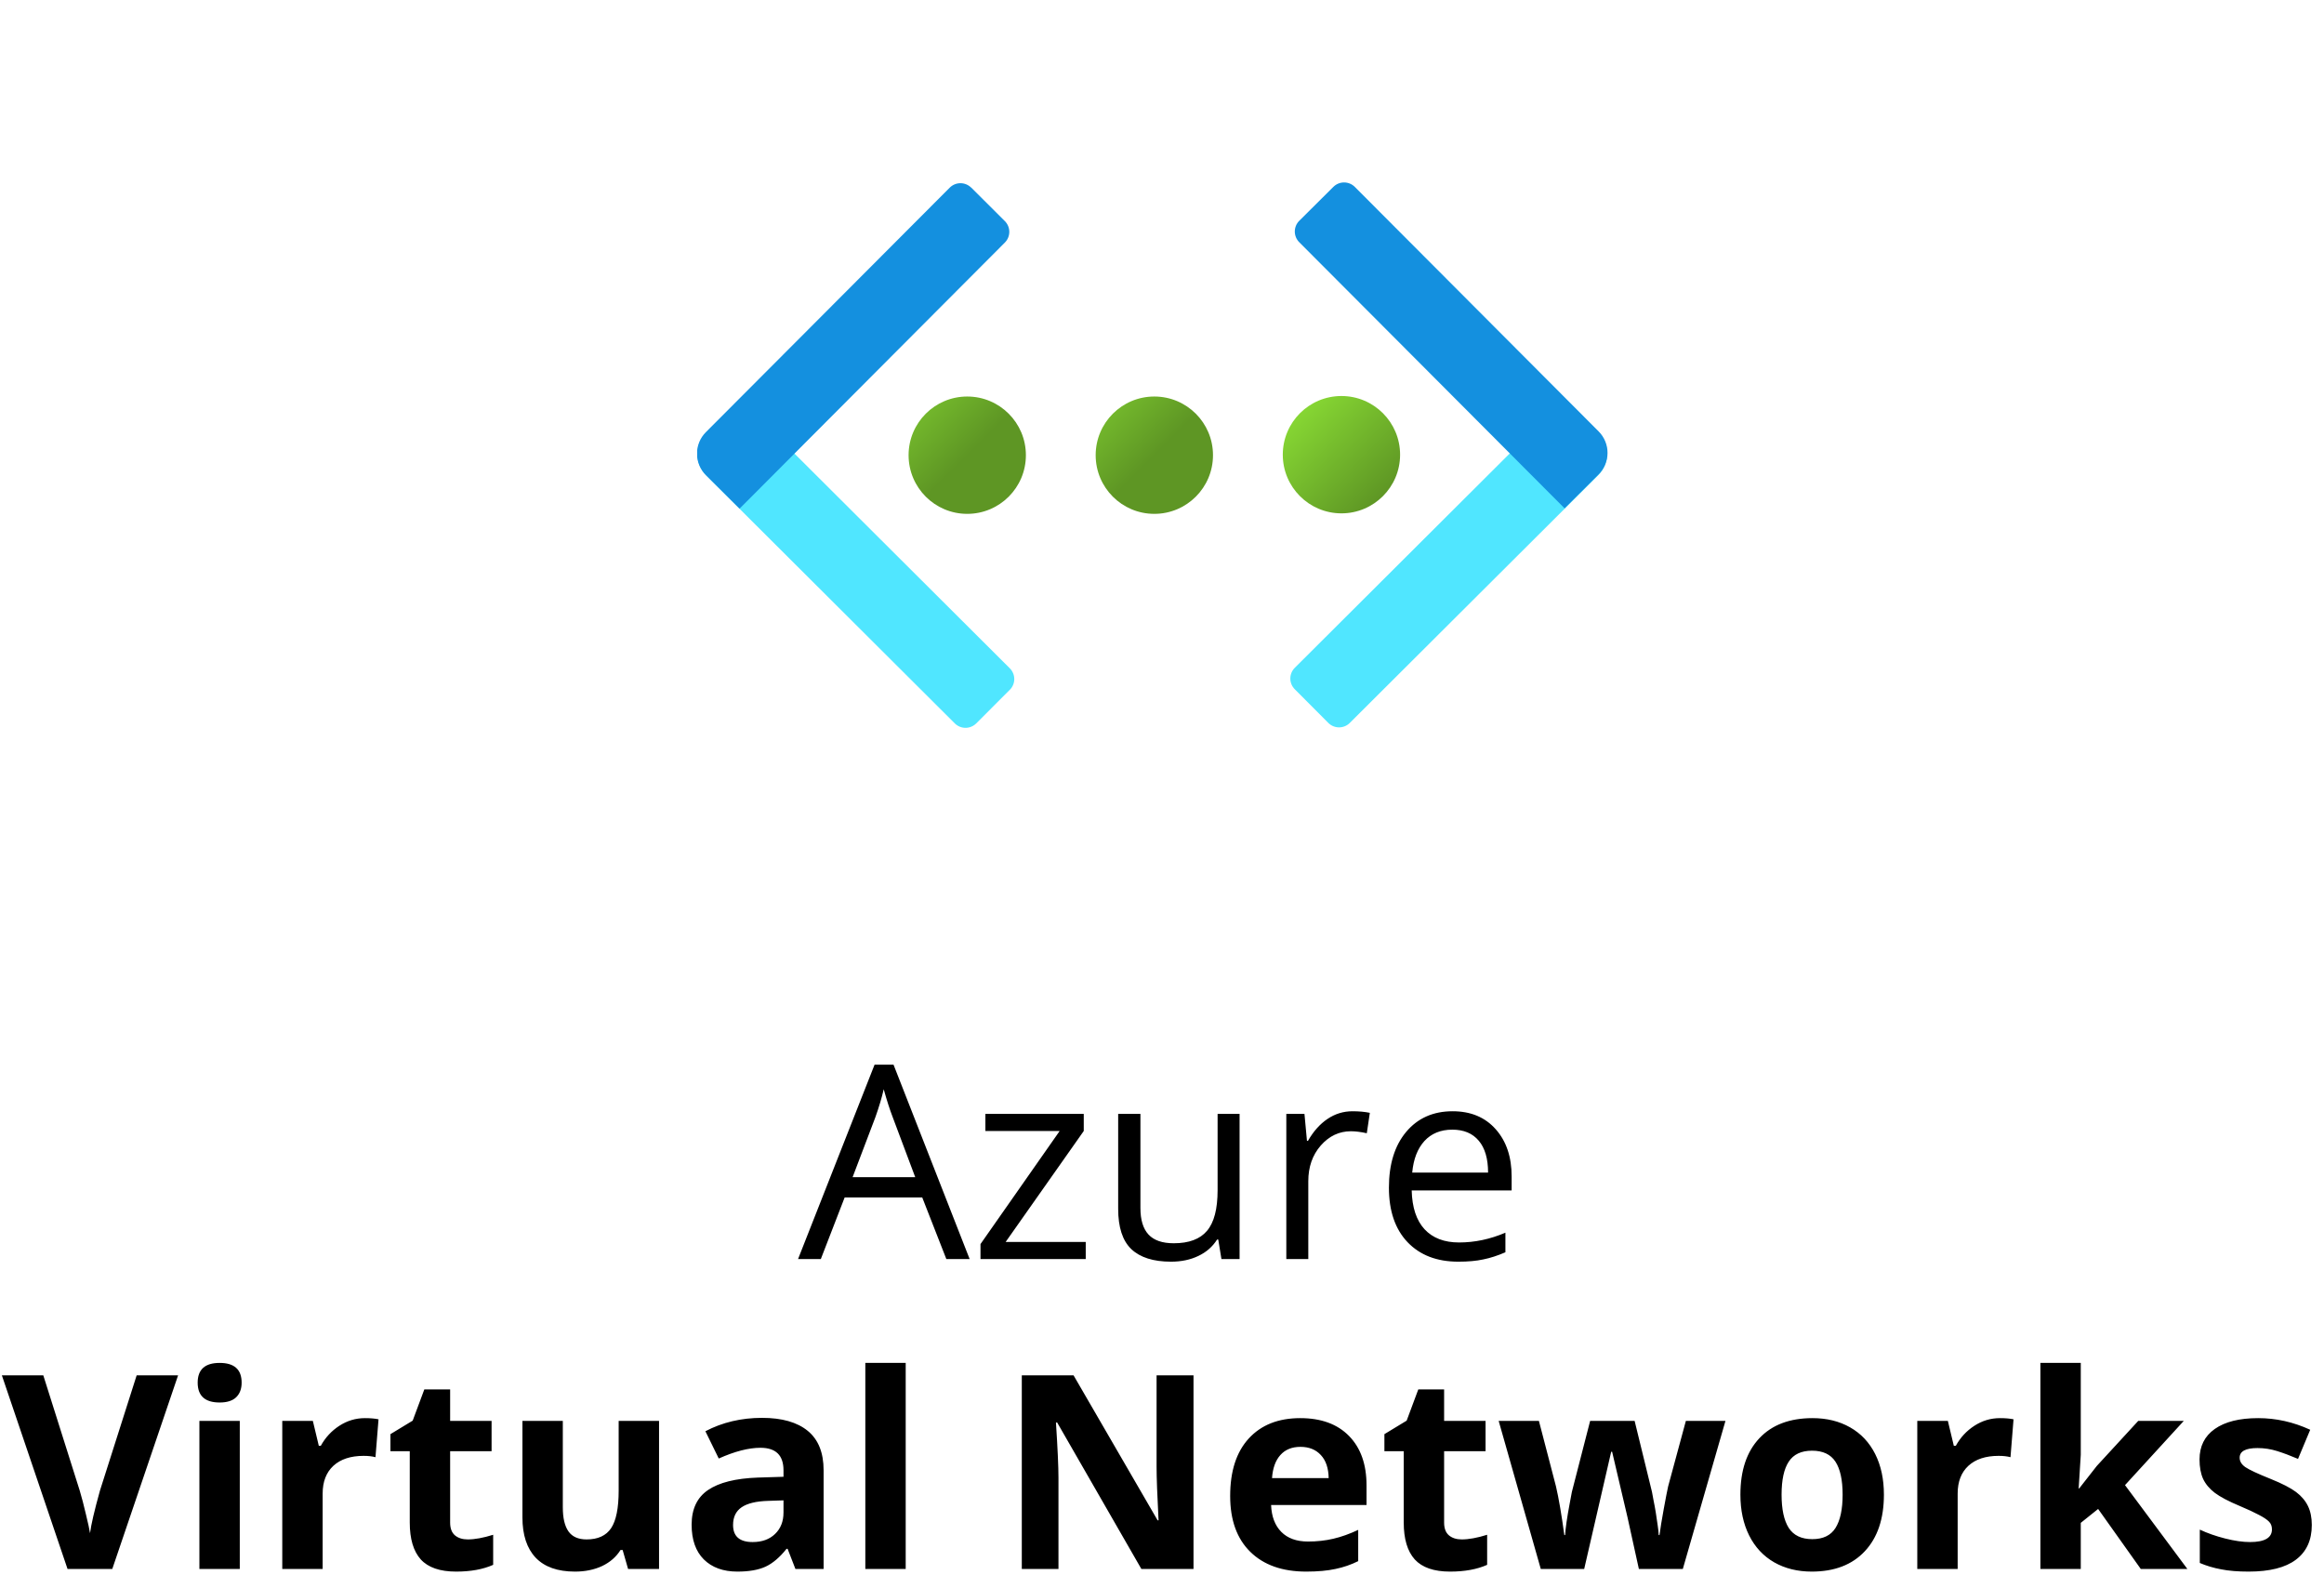 <svg width="120" height="82" viewBox="0 0 120 82" fill="none" xmlns="http://www.w3.org/2000/svg">
<path d="M48.864 65L47.62 61.821H43.614L42.384 65H41.208L45.159 54.965H46.137L50.067 65H48.864ZM47.258 60.775L46.096 57.679C45.945 57.287 45.79 56.806 45.631 56.236C45.531 56.674 45.387 57.155 45.2 57.679L44.024 60.775H47.258ZM56.062 65H50.628V64.228L54.716 58.39H50.881V57.508H55.96V58.39L51.927 64.118H56.062V65ZM58.886 57.508V62.368C58.886 62.979 59.025 63.435 59.303 63.735C59.581 64.036 60.016 64.186 60.608 64.186C61.392 64.186 61.964 63.972 62.324 63.544C62.689 63.116 62.871 62.416 62.871 61.445V57.508H64.006V65H63.069L62.905 63.995H62.844C62.611 64.364 62.288 64.647 61.873 64.843C61.463 65.039 60.993 65.137 60.465 65.137C59.553 65.137 58.87 64.92 58.414 64.487C57.963 64.054 57.737 63.362 57.737 62.409V57.508H58.886ZM69.837 57.371C70.17 57.371 70.468 57.398 70.732 57.453L70.575 58.506C70.265 58.438 69.992 58.403 69.755 58.403C69.149 58.403 68.629 58.649 68.196 59.142C67.768 59.634 67.554 60.247 67.554 60.98V65H66.419V57.508H67.356L67.485 58.895H67.54C67.818 58.408 68.153 58.032 68.545 57.768C68.937 57.503 69.368 57.371 69.837 57.371ZM75.299 65.137C74.191 65.137 73.316 64.799 72.674 64.125C72.036 63.45 71.717 62.514 71.717 61.315C71.717 60.108 72.013 59.148 72.606 58.438C73.203 57.727 74.002 57.371 75.005 57.371C75.944 57.371 76.686 57.681 77.233 58.301C77.78 58.916 78.054 59.73 78.054 60.741V61.459H72.893C72.915 62.339 73.136 63.006 73.556 63.462C73.98 63.918 74.574 64.145 75.34 64.145C76.147 64.145 76.944 63.977 77.732 63.64V64.651C77.331 64.825 76.951 64.948 76.591 65.02C76.235 65.098 75.805 65.137 75.299 65.137ZM74.991 58.321C74.39 58.321 73.909 58.517 73.549 58.909C73.193 59.301 72.984 59.843 72.92 60.536H76.837C76.837 59.821 76.677 59.274 76.358 58.895C76.039 58.513 75.584 58.321 74.991 58.321Z" fill="black"/>
<path d="M7.056 71.006H9.195L5.798 81H3.487L0.097 71.006H2.236L4.116 76.953C4.221 77.304 4.328 77.714 4.438 78.184C4.551 78.648 4.622 78.972 4.649 79.154C4.7 78.735 4.87 78.001 5.162 76.953L7.056 71.006ZM10.207 71.382C10.207 70.703 10.585 70.363 11.342 70.363C12.098 70.363 12.477 70.703 12.477 71.382C12.477 71.705 12.381 71.958 12.19 72.141C12.003 72.318 11.72 72.407 11.342 72.407C10.585 72.407 10.207 72.065 10.207 71.382ZM12.381 81H10.296V73.357H12.381V81ZM18.841 73.214C19.123 73.214 19.358 73.234 19.545 73.275L19.388 75.231C19.219 75.185 19.014 75.162 18.773 75.162C18.107 75.162 17.588 75.333 17.214 75.675C16.845 76.017 16.66 76.495 16.66 77.11V81H14.575V73.357H16.154L16.462 74.643H16.564C16.801 74.214 17.12 73.87 17.521 73.61C17.927 73.346 18.367 73.214 18.841 73.214ZM24.152 79.476C24.517 79.476 24.954 79.396 25.465 79.236V80.788C24.945 81.02 24.307 81.137 23.551 81.137C22.717 81.137 22.108 80.927 21.726 80.508C21.347 80.084 21.158 79.451 21.158 78.607V74.923H20.16V74.041L21.309 73.344L21.91 71.731H23.243V73.357H25.383V74.923H23.243V78.607C23.243 78.904 23.325 79.122 23.489 79.264C23.658 79.405 23.879 79.476 24.152 79.476ZM32.431 81L32.15 80.022H32.041C31.818 80.378 31.501 80.654 31.091 80.85C30.681 81.041 30.213 81.137 29.689 81.137C28.792 81.137 28.115 80.897 27.659 80.419C27.203 79.936 26.976 79.243 26.976 78.341V73.357H29.061V77.821C29.061 78.373 29.159 78.787 29.355 79.065C29.55 79.339 29.863 79.476 30.291 79.476C30.874 79.476 31.296 79.282 31.556 78.894C31.815 78.503 31.945 77.856 31.945 76.953V73.357H34.03V81H32.431ZM41.071 81L40.668 79.961H40.613C40.262 80.403 39.9 80.711 39.526 80.884C39.157 81.052 38.674 81.137 38.077 81.137C37.343 81.137 36.765 80.927 36.341 80.508C35.922 80.088 35.712 79.492 35.712 78.717C35.712 77.906 35.995 77.309 36.56 76.926C37.129 76.538 37.986 76.324 39.13 76.283L40.456 76.242V75.907C40.456 75.132 40.06 74.745 39.267 74.745C38.656 74.745 37.938 74.93 37.113 75.299L36.423 73.891C37.302 73.43 38.278 73.2 39.349 73.2C40.374 73.2 41.16 73.424 41.707 73.87C42.254 74.317 42.527 74.996 42.527 75.907V81H41.071ZM40.456 77.459L39.649 77.486C39.043 77.505 38.592 77.614 38.296 77.814C38 78.015 37.852 78.32 37.852 78.731C37.852 79.318 38.189 79.612 38.863 79.612C39.346 79.612 39.731 79.473 40.019 79.195C40.31 78.917 40.456 78.548 40.456 78.088V77.459ZM46.766 81H44.681V70.363H46.766V81ZM61.627 81H58.934L54.586 73.439H54.524C54.611 74.775 54.654 75.727 54.654 76.297V81H52.761V71.006H55.434L59.774 78.491H59.822C59.754 77.192 59.72 76.274 59.72 75.736V71.006H61.627V81ZM67.15 74.697C66.708 74.697 66.362 74.838 66.111 75.121C65.861 75.399 65.717 75.796 65.681 76.311H68.606C68.597 75.796 68.463 75.399 68.203 75.121C67.943 74.838 67.592 74.697 67.15 74.697ZM67.444 81.137C66.214 81.137 65.252 80.797 64.56 80.118C63.867 79.439 63.52 78.478 63.52 77.233C63.52 75.953 63.84 74.964 64.478 74.267C65.12 73.565 66.007 73.214 67.137 73.214C68.217 73.214 69.058 73.522 69.659 74.137C70.261 74.752 70.561 75.602 70.561 76.686V77.698H65.633C65.656 78.291 65.831 78.753 66.159 79.086C66.487 79.419 66.948 79.585 67.54 79.585C68 79.585 68.436 79.537 68.846 79.441C69.256 79.346 69.684 79.193 70.131 78.983V80.597C69.766 80.779 69.377 80.913 68.962 81C68.547 81.091 68.041 81.137 67.444 81.137ZM75.477 79.476C75.841 79.476 76.279 79.396 76.789 79.236V80.788C76.269 81.02 75.632 81.137 74.875 81.137C74.041 81.137 73.433 80.927 73.05 80.508C72.671 80.084 72.482 79.451 72.482 78.607V74.923H71.484V74.041L72.633 73.344L73.234 71.731H74.567V73.357H76.707V74.923H74.567V78.607C74.567 78.904 74.649 79.122 74.814 79.264C74.982 79.405 75.203 79.476 75.477 79.476ZM84.623 81L84.035 78.327L83.242 74.95H83.194L81.8 81H79.558L77.384 73.357H79.462L80.344 76.741C80.485 77.347 80.629 78.184 80.774 79.25H80.815C80.834 78.904 80.913 78.355 81.055 77.603L81.164 77.022L82.107 73.357H84.404L85.3 77.022C85.318 77.122 85.345 77.27 85.382 77.466C85.423 77.662 85.462 77.871 85.498 78.095C85.534 78.314 85.566 78.53 85.594 78.744C85.626 78.954 85.644 79.122 85.648 79.25H85.689C85.731 78.922 85.803 78.473 85.908 77.903C86.013 77.329 86.088 76.942 86.134 76.741L87.05 73.357H89.094L86.893 81H84.623ZM91.992 77.165C91.992 77.921 92.115 78.493 92.361 78.881C92.612 79.268 93.018 79.462 93.578 79.462C94.134 79.462 94.533 79.27 94.774 78.888C95.02 78.5 95.144 77.926 95.144 77.165C95.144 76.409 95.02 75.841 94.774 75.463C94.528 75.085 94.125 74.895 93.564 74.895C93.008 74.895 92.607 75.085 92.361 75.463C92.115 75.837 91.992 76.404 91.992 77.165ZM97.276 77.165C97.276 78.409 96.948 79.382 96.292 80.084C95.636 80.786 94.722 81.137 93.551 81.137C92.817 81.137 92.17 80.977 91.609 80.658C91.049 80.335 90.618 79.872 90.317 79.27C90.017 78.669 89.866 77.967 89.866 77.165C89.866 75.916 90.192 74.946 90.844 74.253C91.495 73.56 92.412 73.214 93.592 73.214C94.326 73.214 94.973 73.373 95.533 73.692C96.094 74.011 96.524 74.469 96.825 75.066C97.126 75.663 97.276 76.363 97.276 77.165ZM103.265 73.214C103.547 73.214 103.782 73.234 103.969 73.275L103.812 75.231C103.643 75.185 103.438 75.162 103.196 75.162C102.531 75.162 102.011 75.333 101.638 75.675C101.269 76.017 101.084 76.495 101.084 77.11V81H98.999V73.357H100.578L100.886 74.643H100.988C101.225 74.214 101.544 73.87 101.945 73.61C102.351 73.346 102.791 73.214 103.265 73.214ZM107.359 76.844L108.269 75.682L110.408 73.357H112.76L109.725 76.673L112.944 81H110.538L108.337 77.903L107.441 78.621V81H105.356V70.363H107.441V75.107L107.332 76.844H107.359ZM119.37 78.731C119.37 79.514 119.097 80.111 118.55 80.522C118.007 80.932 117.194 81.137 116.109 81.137C115.553 81.137 115.079 81.098 114.688 81.02C114.296 80.948 113.929 80.838 113.587 80.692V78.97C113.974 79.152 114.41 79.305 114.893 79.428C115.38 79.551 115.809 79.612 116.178 79.612C116.934 79.612 117.312 79.394 117.312 78.956C117.312 78.792 117.262 78.66 117.162 78.56C117.062 78.455 116.889 78.338 116.643 78.211C116.396 78.079 116.068 77.926 115.658 77.753C115.07 77.507 114.637 77.279 114.359 77.069C114.086 76.86 113.885 76.62 113.758 76.352C113.635 76.078 113.573 75.743 113.573 75.347C113.573 74.668 113.835 74.144 114.359 73.774C114.888 73.401 115.635 73.214 116.602 73.214C117.522 73.214 118.418 73.414 119.288 73.815L118.659 75.319C118.276 75.155 117.919 75.021 117.586 74.916C117.253 74.811 116.914 74.759 116.567 74.759C115.952 74.759 115.645 74.925 115.645 75.258C115.645 75.445 115.743 75.606 115.938 75.743C116.139 75.88 116.574 76.083 117.244 76.352C117.841 76.593 118.279 76.819 118.557 77.028C118.835 77.238 119.04 77.48 119.172 77.753C119.304 78.026 119.37 78.352 119.37 78.731Z" fill="black"/>
<g clip-path="url(#clip0_1212_295)">
<path d="M69.266 26.503C70.938 26.503 72.294 25.147 72.294 23.474C72.294 21.801 70.938 20.445 69.266 20.445C67.593 20.445 66.237 21.801 66.237 23.474C66.237 25.147 67.593 26.503 69.266 26.503Z" fill="url(#paint0_linear_1212_295)"/>
<path d="M59.604 26.529C61.277 26.529 62.633 25.173 62.633 23.5C62.633 21.827 61.277 20.471 59.604 20.471C57.931 20.471 56.575 21.827 56.575 23.5C56.575 25.173 57.931 26.529 59.604 26.529Z" fill="url(#paint1_linear_1212_295)"/>
<path d="M49.943 26.529C51.616 26.529 52.972 25.173 52.972 23.5C52.972 21.827 51.616 20.471 49.943 20.471C48.271 20.471 46.915 21.827 46.915 23.5C46.915 25.173 48.271 26.529 49.943 26.529Z" fill="url(#paint2_linear_1212_295)"/>
<path d="M52.142 35.61L50.408 37.347C50.261 37.493 50.062 37.576 49.855 37.576C49.647 37.576 49.448 37.493 49.301 37.347L36.47 24.555C36.176 24.262 36.011 23.863 36.011 23.448C36.01 23.033 36.174 22.635 36.467 22.341L38.199 20.602L52.142 34.503C52.215 34.576 52.273 34.663 52.312 34.758C52.352 34.853 52.372 34.955 52.372 35.058C52.372 35.161 52.352 35.263 52.312 35.358C52.273 35.454 52.215 35.54 52.142 35.613V35.61Z" fill="#50E6FF"/>
<path d="M50.147 9.682L51.886 11.416C52.033 11.563 52.115 11.762 52.115 11.969C52.115 12.177 52.033 12.376 51.886 12.523L38.188 26.26L36.449 24.529C36.303 24.383 36.188 24.211 36.108 24.021C36.029 23.831 35.989 23.627 35.988 23.421C35.988 23.215 36.028 23.011 36.107 22.821C36.186 22.631 36.301 22.458 36.447 22.312L49.04 9.687C49.187 9.541 49.386 9.458 49.593 9.458C49.801 9.458 50 9.541 50.147 9.687V9.682Z" fill="#1490DF"/>
<path d="M80.799 20.576L82.53 22.315C82.823 22.608 82.988 23.006 82.988 23.422C82.988 23.837 82.823 24.235 82.53 24.529L69.696 37.323C69.55 37.47 69.35 37.552 69.143 37.552C68.935 37.552 68.736 37.47 68.589 37.323L66.856 35.584C66.709 35.437 66.626 35.238 66.626 35.031C66.626 34.823 66.709 34.624 66.856 34.477L80.799 20.576V20.576Z" fill="#50E6FF"/>
<path d="M82.525 24.511L80.788 26.244L67.088 12.507C67.015 12.434 66.957 12.348 66.917 12.253C66.878 12.158 66.857 12.055 66.857 11.952C66.857 11.849 66.878 11.747 66.917 11.652C66.957 11.557 67.015 11.47 67.088 11.398L68.848 9.648C68.995 9.501 69.194 9.419 69.401 9.419C69.609 9.419 69.808 9.501 69.955 9.648L82.548 22.275C82.694 22.421 82.809 22.594 82.887 22.785C82.966 22.975 83.006 23.179 83.005 23.385C83.005 23.591 82.963 23.794 82.884 23.985C82.805 24.174 82.689 24.347 82.543 24.492L82.525 24.511Z" fill="#1490DF"/>
</g>
<defs>
<linearGradient id="paint0_linear_1212_295" x1="67.129" y1="21.349" x2="71.418" y2="25.625" gradientUnits="userSpaceOnUse">
<stop stop-color="#86D633"/>
<stop offset="1" stop-color="#5E9624"/>
</linearGradient>
<linearGradient id="paint1_linear_1212_295" x1="52.137" y1="22.429" x2="56.393" y2="26.712" gradientUnits="userSpaceOnUse">
<stop stop-color="#86D633"/>
<stop offset="1" stop-color="#5E9624"/>
</linearGradient>
<linearGradient id="paint2_linear_1212_295" x1="42.476" y1="22.429" x2="46.732" y2="26.712" gradientUnits="userSpaceOnUse">
<stop stop-color="#86D633"/>
<stop offset="1" stop-color="#5E9624"/>
</linearGradient>
<clipPath id="clip0_1212_295">
<rect width="47" height="47" fill="white" transform="translate(36)"/>
</clipPath>
</defs>
</svg>
